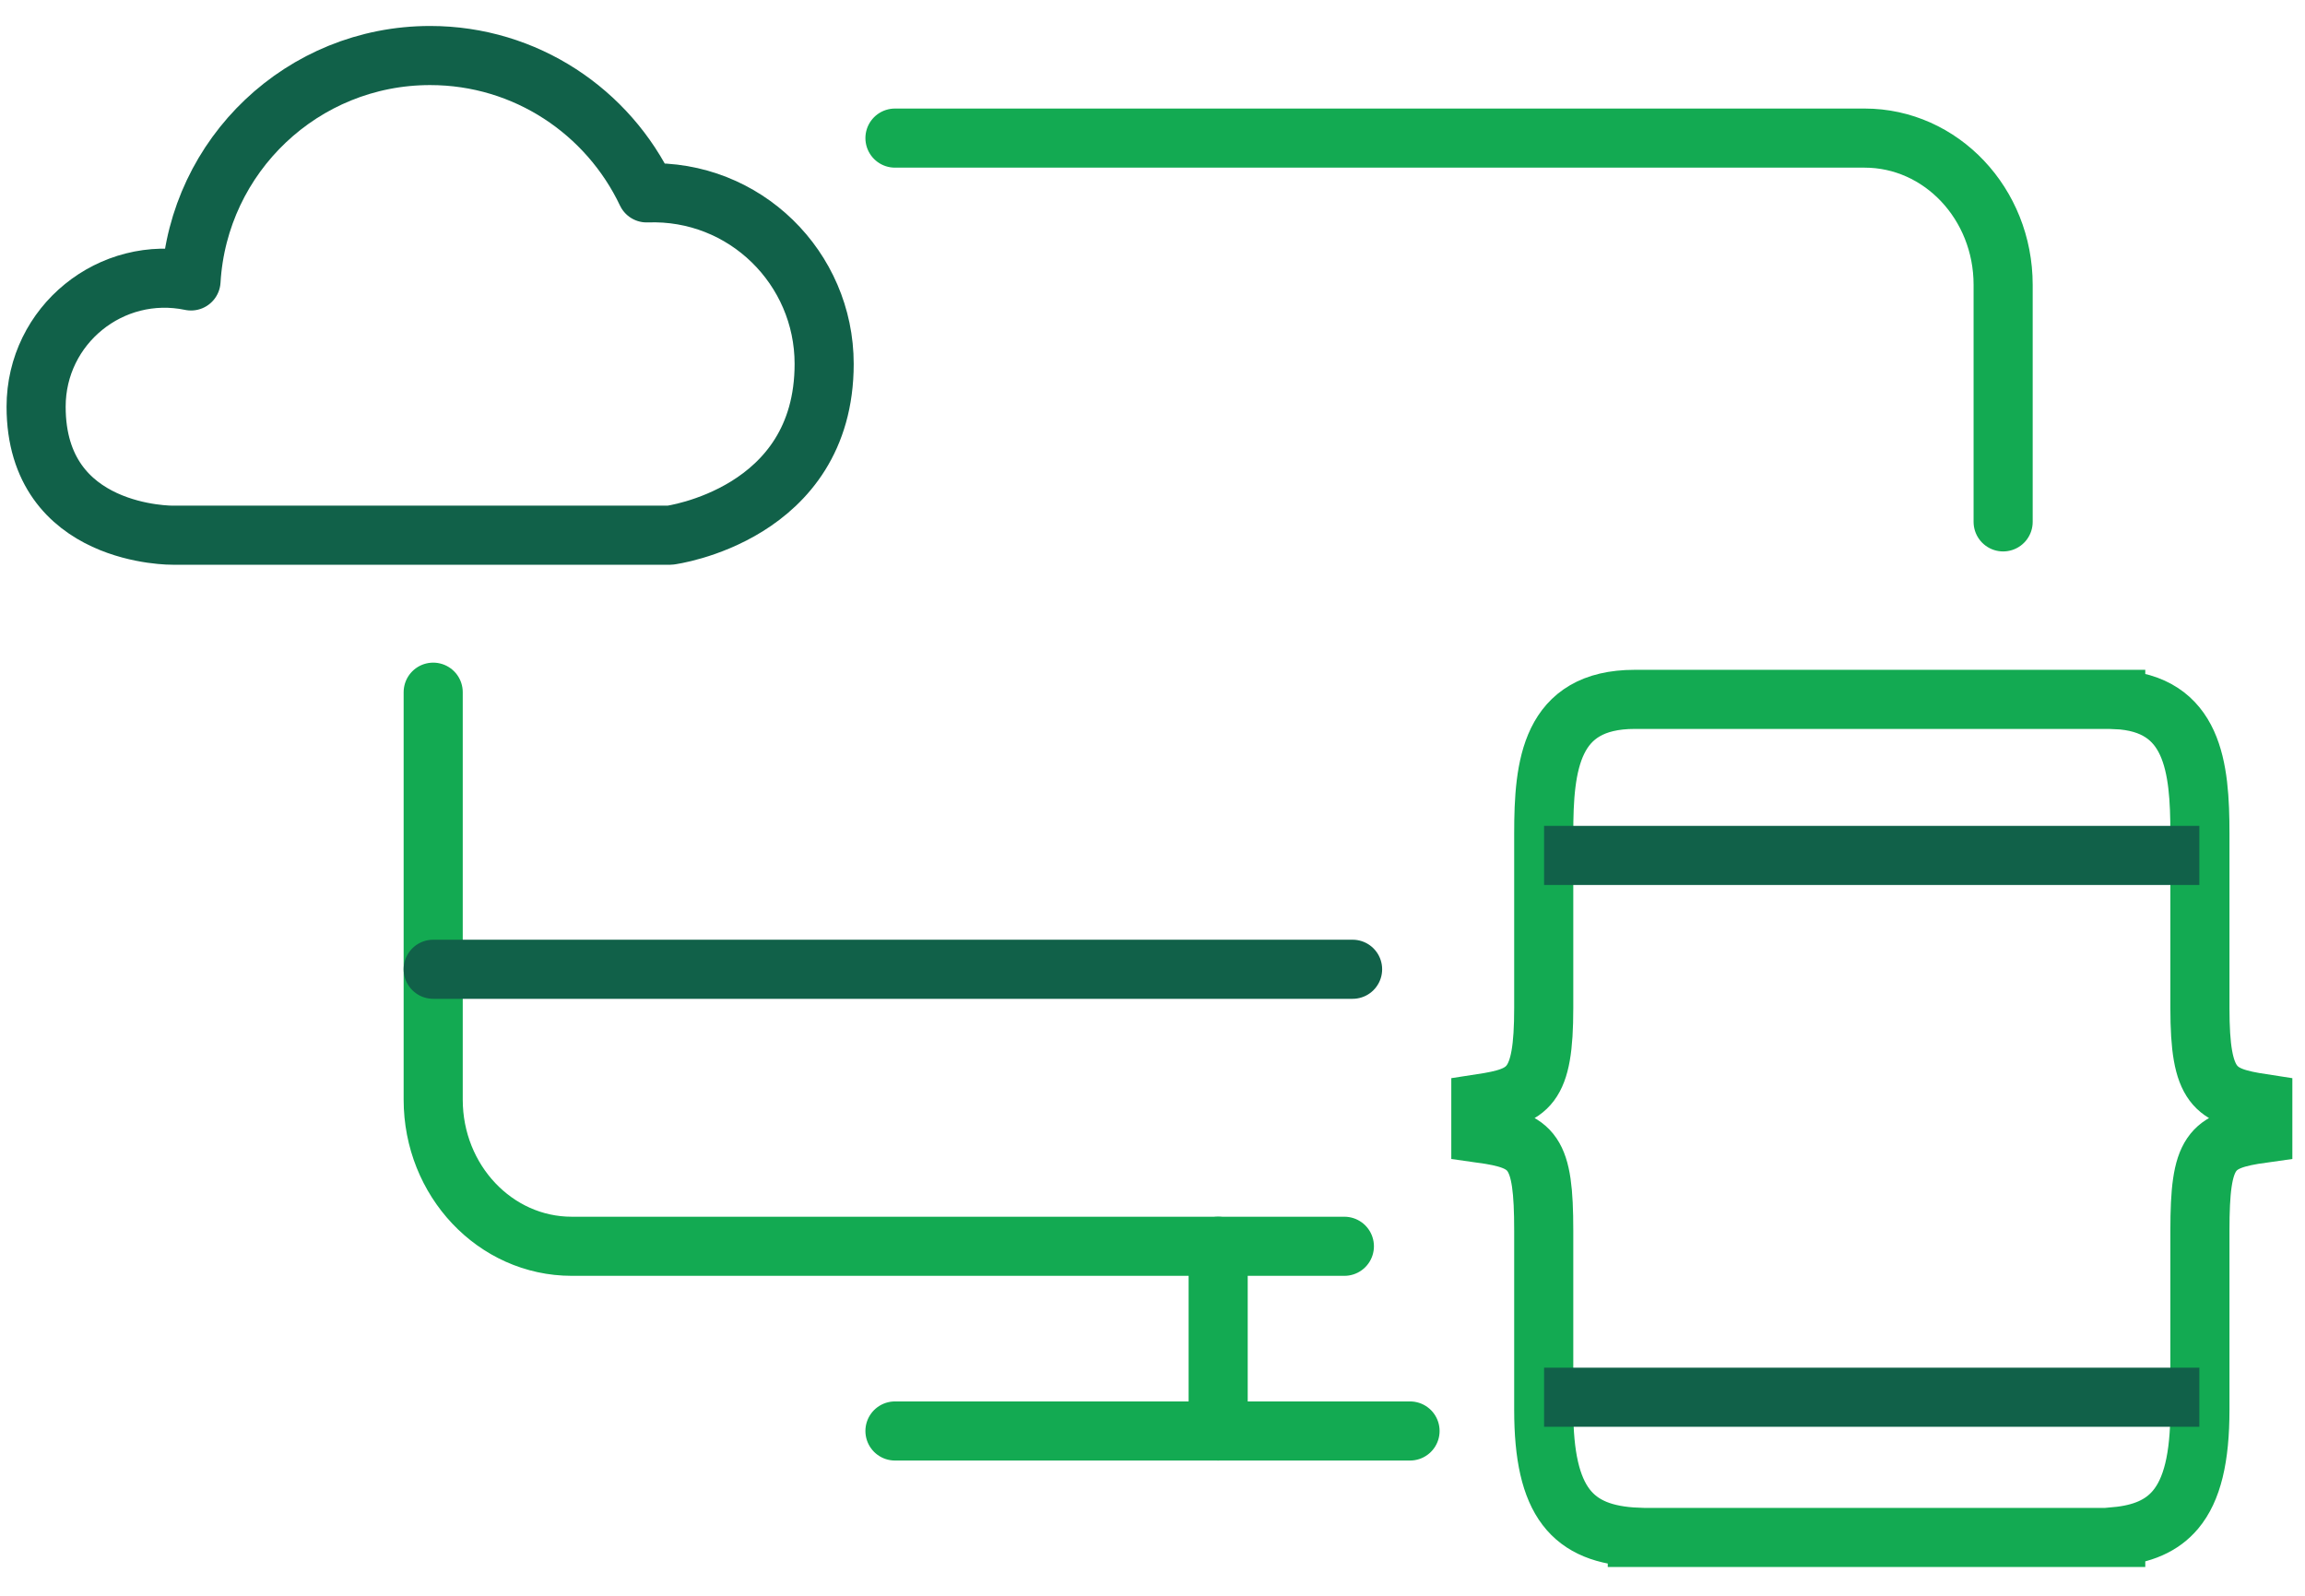 <?xml version="1.0" encoding="UTF-8"?>
<svg width="78px" height="54px" viewBox="0 0 78 54" version="1.1" xmlns="http://www.w3.org/2000/svg" xmlns:xlink="http://www.w3.org/1999/xlink">
    <!-- Generator: sketchtool 50.2 (55047) - http://www.bohemiancoding.com/sketch -->
    <title>BDC14E03-6A5A-4E0E-8CB0-8B5CFDAAF111</title>
    <desc>Created with sketchtool.</desc>
    <defs></defs>
    <g id="Page-1" stroke="none" stroke-width="1" fill="none" fill-rule="evenodd">
        <g id="180607-daas-1" transform="translate(-378, -4976)">
            <g id="Why-MongoDB" transform="translate(135, 3869)">
                <g id="3" transform="translate(151, 1020)">
                    <g id="1" transform="translate(0, 74)">
                        <g id="Consistency-2" transform="translate(91, 0)">
                            <g id="Outline_Icons" transform="translate(2.222, 14.333)" stroke-width="2">
                                <g id="Group">
                                    <g transform="translate(12.875, 2.778)" id="Shape" stroke-linecap="round" stroke-linejoin="round">
                                        <path d="M16.188,0.562 L49,0.562 C51.591,0.562 53.688,2.784 53.688,5.525 L53.688,13.549" stroke="#13AA52"></path>
                                        <path d="M31.396,38.062 L5.25,38.062 C2.663,38.062 0.562,35.841 0.562,33.1 L0.562,19.312" stroke="#13AA52"></path>
                                        <path d="M16.188,44.312 L33.618,44.312" stroke="#13AA52"></path>
                                        <path d="M27.125,38.062 L27.125,44.312" stroke="#13AA52"></path>
                                        <path d="M0.562,28.688 L31.674,28.688" stroke="#116149"></path>
                                    </g>
                                    <g id="Group-8" transform="translate(48.889, 22.333)">
                                        <path d="M24.333,10.444 L24.333,4.538 C24.333,2.301 24.119,0.124 21.484,0.006 L21.484,0 L21.254,0 L20.553,0 L5.908,0 L5.295,0 L5.207,0 C2.354,0 2.128,2.238 2.128,4.538 L2.128,10.444 C2.128,13.149 1.627,13.428 0,13.677 L0,13.89 L0,14.47 L0,14.683 C1.777,14.931 2.128,15.274 2.128,17.978 L2.128,24.039 C2.128,27.159 3.089,28.261 5.295,28.353 L5.295,28.36 L5.608,28.36 L5.908,28.36 L20.553,28.36 L20.854,28.36 L21.484,28.36 L21.484,28.332 C22.377,28.249 23.044,27.972 23.507,27.42 C24.072,26.747 24.333,25.668 24.333,24.039 L24.333,17.978 C24.333,15.274 24.684,14.931 26.461,14.683 L26.461,14.47 L26.461,13.89 L26.461,13.677 C24.834,13.428 24.333,13.149 24.333,10.444 Z" id="Stroke-5" stroke="#13AA52"></path>
                                        <path d="M2.14,5.281 L24.314,5.281" id="Stroke-7" stroke="#116149"></path>
                                        <path d="M2.14,23.615 L24.314,23.615" id="Stroke-9" stroke="#116149"></path>
                                    </g>
                                    <path d="M26.667,10.981 C26.667,7.738 23.988,5.07 20.661,5.194 C19.36,2.45 16.572,0.546 13.333,0.546 C9.013,0.546 5.493,3.92 5.242,8.174 C2.537,7.61 0,9.669 0,12.43 C0,16.847 4.638,16.778 4.638,16.778 L21.449,16.778 C21.449,16.778 26.667,16.098 26.667,10.981 Z" id="Shape" stroke="#116149" stroke-linejoin="round"></path>
                                </g>
                            </g>
                            <g id="Invisible_Shape">
                                <rect id="Rectangle-path" x="0" y="0" width="80" height="80"></rect>
                            </g>
                        </g>
                    </g>
                </g>
            </g>
        </g>
    </g>
</svg>